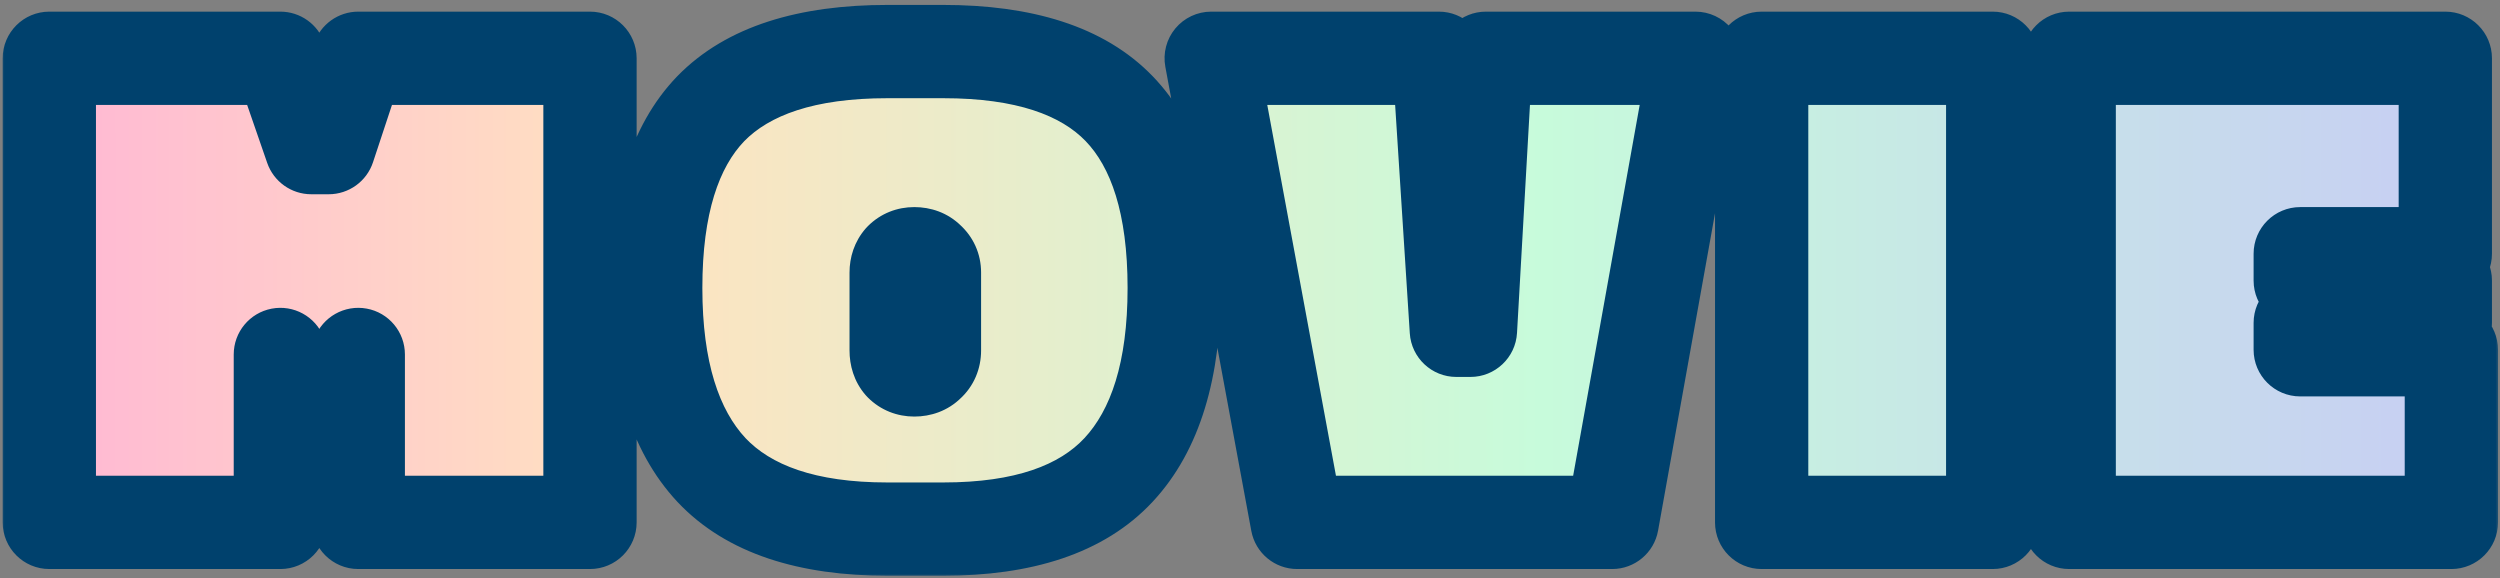 <svg width="268" height="62" viewBox="0 0 268 62" fill="none" xmlns="http://www.w3.org/2000/svg">
<rect x="0" y="0" width="268" height="62" fill="#808080" stroke="none"/>
<mask id="path-1-outside-1_8153_2622" maskUnits="userSpaceOnUse" x="0" y="0" width="268" height="62" fill="black">
<rect fill="white" width="268" height="62"/>
<path d="M63.247 6.248V56H38.407V38L35.239 46.352H33.367L30.055 38V56H5.287V6.248H30.055L33.367 15.824H35.239L38.407 6.248H63.247ZM95.133 5.528H101.109C109.749 5.528 116.037 7.568 119.973 11.648C123.909 15.728 125.877 22.136 125.877 30.872C125.877 39.608 123.885 46.112 119.901 50.384C115.965 54.608 109.701 56.72 101.109 56.72H95.133C86.541 56.72 80.253 54.608 76.269 50.384C72.285 46.112 70.293 39.608 70.293 30.872C70.293 22.136 72.261 15.728 76.197 11.648C80.181 7.568 86.493 5.528 95.133 5.528ZM96.069 29.216V37.568C96.069 38.192 96.237 38.696 96.573 39.08C96.957 39.464 97.437 39.656 98.013 39.656C98.637 39.656 99.141 39.464 99.525 39.08C99.957 38.696 100.173 38.192 100.173 37.568V29.216C100.173 28.64 99.957 28.16 99.525 27.776C99.141 27.392 98.637 27.2 98.013 27.2C97.437 27.2 96.957 27.392 96.573 27.776C96.237 28.16 96.069 28.64 96.069 29.216ZM156.12 35.408H157.632L159.288 6.248H181.752L172.824 56H139.056L129.84 6.248H154.248L156.12 35.408ZM188.85 56V6.248H213.618V56H188.85ZM221.818 6.248H262.138V27.2H246.586V30.08H262.138V34.616H246.586V37.496H262.786V56H221.818V6.248Z"/>
</mask>
<path d="M63.247 6.248V56H38.407V38L35.239 46.352H33.367L30.055 38V56H5.287V6.248H30.055L33.367 15.824H35.239L38.407 6.248H63.247ZM95.133 5.528H101.109C109.749 5.528 116.037 7.568 119.973 11.648C123.909 15.728 125.877 22.136 125.877 30.872C125.877 39.608 123.885 46.112 119.901 50.384C115.965 54.608 109.701 56.72 101.109 56.72H95.133C86.541 56.72 80.253 54.608 76.269 50.384C72.285 46.112 70.293 39.608 70.293 30.872C70.293 22.136 72.261 15.728 76.197 11.648C80.181 7.568 86.493 5.528 95.133 5.528ZM96.069 29.216V37.568C96.069 38.192 96.237 38.696 96.573 39.08C96.957 39.464 97.437 39.656 98.013 39.656C98.637 39.656 99.141 39.464 99.525 39.08C99.957 38.696 100.173 38.192 100.173 37.568V29.216C100.173 28.64 99.957 28.16 99.525 27.776C99.141 27.392 98.637 27.2 98.013 27.2C97.437 27.2 96.957 27.392 96.573 27.776C96.237 28.16 96.069 28.64 96.069 29.216ZM156.12 35.408H157.632L159.288 6.248H181.752L172.824 56H139.056L129.84 6.248H154.248L156.12 35.408ZM188.85 56V6.248H213.618V56H188.85ZM221.818 6.248H262.138V27.2H246.586V30.08H262.138V34.616H246.586V37.496H262.786V56H221.818V6.248Z" fill="url(#paint0_linear_8153_2622)"/>
<path d="M63.247 6.248H68.247C68.247 3.487 66.009 1.248 63.247 1.248V6.248ZM63.247 56V61C66.009 61 68.247 58.761 68.247 56H63.247ZM38.407 56H33.407C33.407 58.761 35.646 61 38.407 61V56ZM38.407 38H43.407C43.407 35.586 41.683 33.517 39.309 33.082C36.934 32.647 34.588 33.97 33.732 36.227L38.407 38ZM35.239 46.352V51.352C37.316 51.352 39.178 50.068 39.914 48.125L35.239 46.352ZM33.367 46.352L28.719 48.195C29.475 50.101 31.317 51.352 33.367 51.352V46.352ZM30.055 38L34.703 36.157C33.819 33.926 31.474 32.639 29.117 33.089C26.76 33.539 25.055 35.6 25.055 38H30.055ZM30.055 56V61C32.817 61 35.055 58.761 35.055 56H30.055ZM5.287 56H0.287C0.287 58.761 2.526 61 5.287 61L5.287 56ZM5.287 6.248V1.248C2.526 1.248 0.287 3.487 0.287 6.248H5.287ZM30.055 6.248L34.781 4.614C34.084 2.599 32.187 1.248 30.055 1.248V6.248ZM33.367 15.824L28.642 17.458C29.339 19.473 31.236 20.824 33.367 20.824V15.824ZM35.239 15.824V20.824C37.395 20.824 39.309 19.442 39.986 17.394L35.239 15.824ZM38.407 6.248V1.248C36.251 1.248 34.337 2.63 33.66 4.678L38.407 6.248ZM63.247 6.248H58.247V56H63.247H68.247V6.248H63.247ZM63.247 56V51H38.407V56V61H63.247V56ZM38.407 56H43.407V38H38.407H33.407V56H38.407ZM38.407 38L33.732 36.227L30.564 44.579L35.239 46.352L39.914 48.125L43.082 39.773L38.407 38ZM35.239 46.352V41.352H33.367V46.352V51.352H35.239V46.352ZM33.367 46.352L38.015 44.509L34.703 36.157L30.055 38L25.407 39.843L28.719 48.195L33.367 46.352ZM30.055 38H25.055V56H30.055H35.055V38H30.055ZM30.055 56V51H5.287V56V61H30.055V56ZM5.287 56H10.287V6.248H5.287H0.287V56H5.287ZM5.287 6.248V11.248H30.055V6.248V1.248H5.287V6.248ZM30.055 6.248L25.33 7.882L28.642 17.458L33.367 15.824L38.093 14.19L34.781 4.614L30.055 6.248ZM33.367 15.824V20.824H35.239V15.824V10.824H33.367V15.824ZM35.239 15.824L39.986 17.394L43.154 7.818L38.407 6.248L33.66 4.678L30.492 14.254L35.239 15.824ZM38.407 6.248V11.248H63.247V6.248V1.248H38.407V6.248ZM119.973 11.648L123.572 8.177L123.572 8.177L119.973 11.648ZM119.901 50.384L116.245 46.974L116.243 46.975L119.901 50.384ZM76.269 50.384L72.612 53.794C72.619 53.801 72.625 53.808 72.632 53.815L76.269 50.384ZM76.197 11.648L72.62 8.155C72.613 8.162 72.606 8.169 72.599 8.177L76.197 11.648ZM96.573 39.08L92.81 42.373C92.883 42.456 92.959 42.537 93.038 42.615L96.573 39.08ZM99.525 39.08L96.203 35.343C96.13 35.408 96.059 35.475 95.99 35.544L99.525 39.08ZM99.525 27.776L95.99 31.311C96.059 31.381 96.13 31.448 96.203 31.513L99.525 27.776ZM96.573 27.776L93.038 24.241C92.959 24.319 92.883 24.4 92.81 24.483L96.573 27.776ZM95.133 5.528V10.528H101.109V5.528V0.528H95.133V5.528ZM101.109 5.528V10.528C109.094 10.528 113.777 12.427 116.375 15.12L119.973 11.648L123.572 8.177C118.297 2.709 110.404 0.528 101.109 0.528V5.528ZM119.973 11.648L116.375 15.12C119.03 17.871 120.877 22.75 120.877 30.872H125.877H130.877C130.877 21.522 128.789 13.585 123.572 8.177L119.973 11.648ZM125.877 30.872H120.877C120.877 38.956 119.022 43.996 116.245 46.974L119.901 50.384L123.558 53.794C128.748 48.228 130.877 40.26 130.877 30.872H125.877ZM119.901 50.384L116.243 46.975C113.633 49.776 108.993 51.72 101.109 51.72V56.72V61.72C110.41 61.72 118.297 59.44 123.559 53.793L119.901 50.384ZM101.109 56.72V51.72H95.133V56.72V61.72H101.109V56.72ZM95.133 56.72V51.72C87.256 51.72 82.572 49.779 79.906 46.953L76.269 50.384L72.632 53.815C77.935 59.437 85.827 61.72 95.133 61.72V56.72ZM76.269 50.384L79.926 46.974C77.148 43.996 75.293 38.956 75.293 30.872H70.293H65.293C65.293 40.26 67.422 48.228 72.612 53.794L76.269 50.384ZM70.293 30.872H75.293C75.293 22.75 77.141 17.871 79.796 15.12L76.197 11.648L72.599 8.177C67.382 13.585 65.293 21.522 65.293 30.872H70.293ZM76.197 11.648L79.775 15.141C82.428 12.424 87.155 10.528 95.133 10.528V5.528V0.528C85.832 0.528 77.935 2.712 72.62 8.155L76.197 11.648ZM96.069 29.216H91.069V37.568H96.069H101.069V29.216H96.069ZM96.069 37.568H91.069C91.069 39.121 91.509 40.885 92.81 42.373L96.573 39.08L100.336 35.788C100.623 36.116 100.821 36.481 100.939 36.833C101.051 37.171 101.069 37.434 101.069 37.568H96.069ZM96.573 39.08L93.038 42.615C94.421 43.998 96.2 44.656 98.013 44.656V39.656V34.656C98.289 34.656 98.664 34.704 99.078 34.87C99.498 35.038 99.847 35.282 100.109 35.544L96.573 39.08ZM98.013 39.656V44.656C99.749 44.656 101.598 44.079 103.061 42.615L99.525 39.08L95.99 35.544C96.293 35.242 96.668 34.996 97.079 34.84C97.477 34.688 97.811 34.656 98.013 34.656V39.656ZM99.525 39.08L102.847 42.817C104.438 41.402 105.173 39.492 105.173 37.568H100.173H95.173C95.173 37.296 95.222 36.895 95.415 36.444C95.613 35.984 95.9 35.612 96.203 35.343L99.525 39.08ZM100.173 37.568H105.173V29.216H100.173H95.173V37.568H100.173ZM100.173 29.216H105.173C105.173 27.206 104.342 25.368 102.847 24.039L99.525 27.776L96.203 31.513C95.945 31.283 95.66 30.939 95.451 30.476C95.243 30.012 95.173 29.568 95.173 29.216H100.173ZM99.525 27.776L103.061 24.241C101.598 22.777 99.749 22.2 98.013 22.2V27.2V32.2C97.811 32.2 97.477 32.168 97.079 32.016C96.668 31.86 96.293 31.614 95.99 31.311L99.525 27.776ZM98.013 27.2V22.2C96.2 22.2 94.421 22.858 93.038 24.241L96.573 27.776L100.109 31.311C99.847 31.574 99.498 31.818 99.078 31.986C98.664 32.152 98.289 32.2 98.013 32.2V27.2ZM96.573 27.776L92.81 24.483C91.573 25.897 91.069 27.596 91.069 29.216H96.069H101.069C101.069 29.417 101.039 29.72 100.914 30.076C100.787 30.441 100.587 30.781 100.336 31.069L96.573 27.776ZM156.12 35.408L151.13 35.728C151.299 38.36 153.483 40.408 156.12 40.408V35.408ZM157.632 35.408V40.408C160.283 40.408 162.474 38.339 162.624 35.691L157.632 35.408ZM159.288 6.248V1.248C156.637 1.248 154.446 3.317 154.296 5.965L159.288 6.248ZM181.752 6.248L186.673 7.131C186.935 5.674 186.537 4.176 185.587 3.04C184.637 1.904 183.233 1.248 181.752 1.248V6.248ZM172.824 56V61C175.245 61 177.318 59.266 177.745 56.883L172.824 56ZM139.056 56L134.14 56.911C134.579 59.281 136.646 61 139.056 61V56ZM129.84 6.248V1.248C128.355 1.248 126.946 1.909 125.996 3.051C125.046 4.193 124.653 5.698 124.924 7.159L129.84 6.248ZM154.248 6.248L159.238 5.928C159.069 3.296 156.885 1.248 154.248 1.248V6.248ZM156.12 35.408V40.408H157.632V35.408V30.408H156.12V35.408ZM157.632 35.408L162.624 35.691L164.28 6.531L159.288 6.248L154.296 5.965L152.64 35.124L157.632 35.408ZM159.288 6.248V11.248H181.752V6.248V1.248H159.288V6.248ZM181.752 6.248L176.831 5.365L167.903 55.117L172.824 56L177.745 56.883L186.673 7.131L181.752 6.248ZM172.824 56V51H139.056V56V61H172.824V56ZM139.056 56L143.972 55.089L134.756 5.337L129.84 6.248L124.924 7.159L134.14 56.911L139.056 56ZM129.84 6.248V11.248H154.248V6.248V1.248H129.84V6.248ZM154.248 6.248L149.258 6.568L151.13 35.728L156.12 35.408L161.11 35.088L159.238 5.928L154.248 6.248ZM188.85 56H183.85C183.85 58.761 186.088 61 188.85 61V56ZM188.85 6.248V1.248C186.088 1.248 183.85 3.487 183.85 6.248H188.85ZM213.618 6.248H218.618C218.618 3.487 216.379 1.248 213.618 1.248V6.248ZM213.618 56V61C216.379 61 218.618 58.761 218.618 56H213.618ZM188.85 56H193.85V6.248H188.85H183.85V56H188.85ZM188.85 6.248V11.248H213.618V6.248V1.248H188.85V6.248ZM213.618 6.248H208.618V56H213.618H218.618V6.248H213.618ZM213.618 56V51H188.85V56V61H213.618V56ZM221.818 6.248V1.248C219.057 1.248 216.818 3.487 216.818 6.248H221.818ZM262.138 6.248H267.138C267.138 3.487 264.9 1.248 262.138 1.248V6.248ZM262.138 27.2V32.2C264.9 32.2 267.138 29.961 267.138 27.2H262.138ZM246.586 27.2V22.2C243.825 22.2 241.586 24.439 241.586 27.2H246.586ZM246.586 30.08H241.586C241.586 32.841 243.825 35.08 246.586 35.08V30.08ZM262.138 30.08H267.138C267.138 27.319 264.9 25.08 262.138 25.08V30.08ZM262.138 34.616V39.616C264.9 39.616 267.138 37.377 267.138 34.616H262.138ZM246.586 34.616V29.616C243.825 29.616 241.586 31.855 241.586 34.616H246.586ZM246.586 37.496H241.586C241.586 40.257 243.825 42.496 246.586 42.496V37.496ZM262.786 37.496H267.786C267.786 34.735 265.548 32.496 262.786 32.496V37.496ZM262.786 56V61C265.548 61 267.786 58.761 267.786 56H262.786ZM221.818 56H216.818C216.818 58.761 219.057 61 221.818 61V56ZM221.818 6.248V11.248H262.138V6.248V1.248H221.818V6.248ZM262.138 6.248H257.138V27.2H262.138H267.138V6.248H262.138ZM262.138 27.2V22.2H246.586V27.2V32.2H262.138V27.2ZM246.586 27.2H241.586V30.08H246.586H251.586V27.2H246.586ZM246.586 30.08V35.08H262.138V30.08V25.08H246.586V30.08ZM262.138 30.08H257.138V34.616H262.138H267.138V30.08H262.138ZM262.138 34.616V29.616H246.586V34.616V39.616H262.138V34.616ZM246.586 34.616H241.586V37.496H246.586H251.586V34.616H246.586ZM246.586 37.496V42.496H262.786V37.496V32.496H246.586V37.496ZM262.786 37.496H257.786V56H262.786H267.786V37.496H262.786ZM262.786 56V51H221.818V56V61H262.786V56ZM221.818 56H226.818V6.248H221.818H216.818V56H221.818Z" fill="#00416D" mask="url(#path-1-outside-1_8153_2622)"/>
<defs>
<linearGradient id="paint0_linear_8153_2622" x1="3" y1="27" x2="265" y2="27" gradientUnits="userSpaceOnUse">
<stop stop-color="#FFB6D5"/>
<stop offset="0.248" stop-color="#FFE3C0"/>
<stop offset="0.62" stop-color="#C7FBDB"/>
<stop offset="1" stop-color="#C7CDF4"/>
</linearGradient>
</defs>
</svg>
